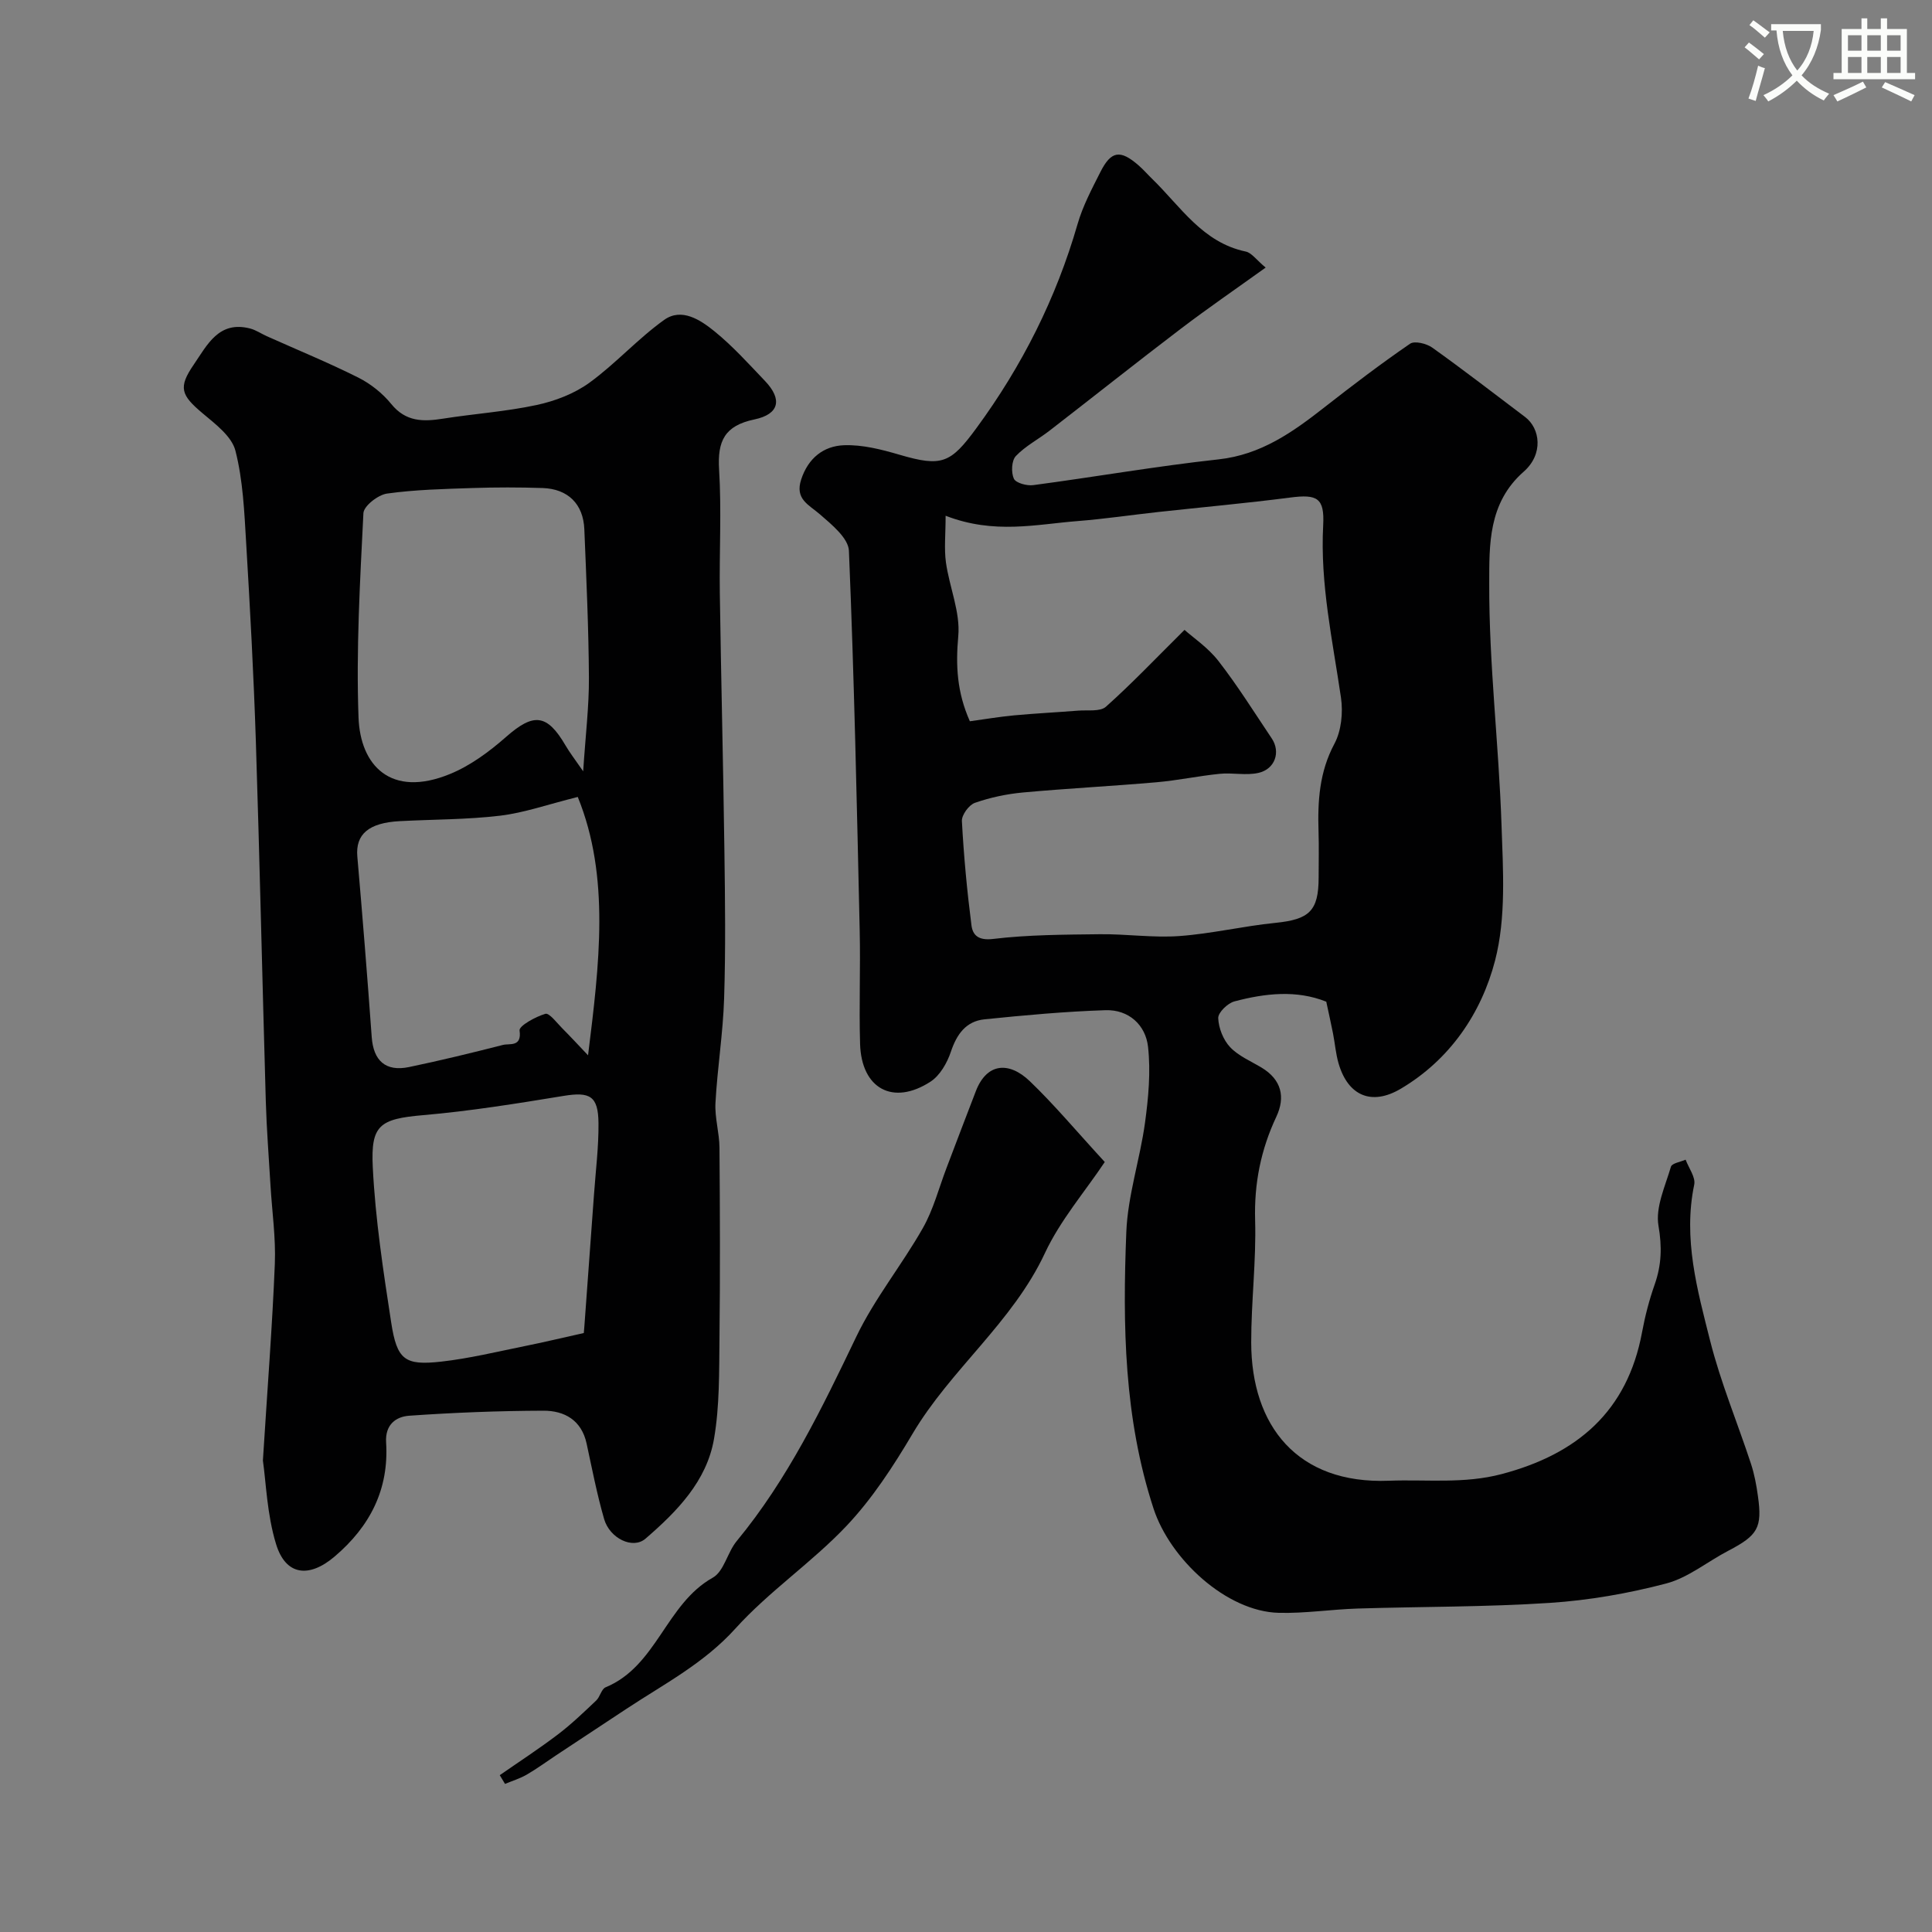 <svg enable-background="new 0 0 400 400" viewBox="0 0 400 400" xmlns="http://www.w3.org/2000/svg"><rect x="0" y="0" width="400" height="400" fill="#808080" stroke="none"/><path d="m362.1 8.8c1.1.8 2.1 1.6 3.1 2.4l-1 1.1c-1.3-1.1-2.3-2-3-2.5zm1.9 4.8c.5.2.9.4 1.4.5-.6 2.3-1.3 4.5-1.9 6.8l-1.5-.5c.8-2.1 1.4-4.3 2-6.8zm-1-9.4c1.3.9 2.4 1.8 3.4 2.5l-1 1.1c-1.4-1.2-2.4-2.1-3.2-2.6zm3.7 2.2v-1.4h10.3v1.2c-.5 3.6-1.8 6.8-4 9.4 1.5 1.6 3.4 2.8 5.7 3.8-.3.4-.7.8-1.1 1.4-2.3-1.1-4.1-2.5-5.6-4.1-1.6 1.6-3.6 3.1-5.9 4.3-.3-.5-.7-.9-1-1.3 2.4-1.1 4.4-2.5 6-4.1-1.9-2.5-3-5.6-3.3-9.3h-1.1zm8.8 0h-6.4c.3 3.3 1.3 6 3 8.2 2-2.2 3.1-5.1 3.4-8.2z" fill="#fbfcfa"/><path d="m385.3 3.8h1.3v2.2h2.8v-2.2h1.3v2.2h4.1v9.1h1.7v1.3h-16.9v-1.3h1.7v-9.1h4.1v-2.2zm.4 13.1.7 1.2c-1.8.9-3.8 1.9-6 2.9-.2-.4-.5-.8-.8-1.3 2.3-1 4.3-1.9 6.1-2.8zm-3.1-6.4h2.8v-3.2h-2.8zm0 4.6h2.8v-3.3h-2.8zm4-4.6h2.8v-3.2h-2.8zm0 4.6h2.8v-3.3h-2.8zm3.7 1.9c2.1.9 4.1 1.8 6.1 2.7l-.7 1.3c-2.2-1.1-4.2-2-6.1-2.9zm3.2-9.7h-2.8v3.2h2.8zm-2.8 7.8h2.8v-3.3h-2.8z" fill="#fbfcfa"/><g fill="#010102"><path d="m262.04 55.4c-6.26 4.49-12.01 8.44-17.56 12.66-9.12 6.94-18.09 14.07-27.15 21.08-2.32 1.8-5.02 3.19-7.01 5.28-.89.94-1 3.4-.41 4.69.42.9 2.7 1.51 4.02 1.33 12.79-1.7 25.52-3.93 38.34-5.33 8.81-.96 15.38-5.64 21.95-10.79 5.79-4.53 11.65-8.99 17.71-13.15.94-.65 3.41-.05 4.59.79 6.51 4.65 12.85 9.55 19.23 14.37 3.15 2.38 3.84 7.7-.28 11.32-7.42 6.51-7.12 15.29-7.14 23.17-.06 16.63 1.98 33.25 2.54 49.9.32 9.41.98 19.26-1.34 28.18-2.82 10.85-9.32 20.48-19.51 26.51-6.06 3.59-10.93 1.45-12.88-5.23-.59-2.02-.75-4.17-1.16-6.25s-.88-4.14-1.39-6.54c-6.16-2.47-12.64-1.75-19.02-.06-1.4.37-3.39 2.31-3.35 3.46.08 2.06 1.04 4.5 2.46 6.01 1.73 1.83 4.29 2.9 6.52 4.24 4.11 2.48 4.97 6.08 3.05 10.17-3.21 6.83-4.61 13.83-4.39 21.44.24 8.42-.82 16.86-.81 25.29.02 17.25 9.54 29.37 28.51 28.63 7.82-.3 15.55.69 23.39-1.39 15.62-4.14 25.98-12.98 29.02-29.36.62-3.35 1.49-6.69 2.62-9.9 1.42-4.04 1.53-7.78.78-12.14-.66-3.83 1.4-8.19 2.58-12.23.21-.72 1.98-.98 3.04-1.45.64 1.73 2.1 3.64 1.78 5.17-2.33 11.17.64 21.8 3.3 32.34 2.18 8.64 5.66 16.95 8.45 25.45.71 2.16 1.13 4.43 1.44 6.69.93 6.55-.03 8.13-6.12 11.31-4.32 2.25-8.32 5.59-12.89 6.79-7.84 2.06-15.98 3.48-24.06 4.01-13.23.87-26.52.76-39.78 1.17-5.46.17-10.92 1.03-16.36.89-10.85-.28-22.51-11.12-25.93-21.61-6.12-18.74-6.4-37.94-5.63-57.21.3-7.58 2.83-15.05 3.87-22.64.71-5.19 1.2-10.56.63-15.72-.5-4.54-4.01-7.75-8.82-7.59-8.36.27-16.71 1.04-25.04 1.89-3.82.39-5.74 3.07-6.96 6.71-.77 2.31-2.26 4.92-4.21 6.19-7.76 5.04-14.32 1.47-14.59-7.83-.23-7.82.1-15.66-.08-23.49-.59-26.2-1.14-52.4-2.23-78.58-.11-2.63-3.56-5.43-6-7.55-2.33-2.02-5.21-3.14-3.89-7.2 1.45-4.46 4.66-6.96 8.88-7.11 3.81-.14 7.77.88 11.49 1.97 8.77 2.57 10.57 1.78 15.91-5.5 9.47-12.9 16.51-26.88 20.95-42.26 1.07-3.72 2.94-7.25 4.7-10.73 2.24-4.46 4.13-4.73 7.93-1.42 1 .87 1.88 1.89 2.84 2.82 5.88 5.72 10.41 13.15 19.35 15.02 1.22.26 2.19 1.72 4.12 3.32zm-66.26 51.38c0 3.86-.33 6.83.07 9.69.72 5.12 3 10.27 2.55 15.23-.55 6.08-.28 11.61 2.4 17.63 3.01-.41 6.07-.93 9.14-1.22 4.41-.41 8.85-.63 13.27-.98 1.96-.16 4.55.26 5.76-.81 5.38-4.8 10.35-10.04 16.27-15.91 1.75 1.57 4.86 3.65 7.04 6.46 3.97 5.11 7.41 10.63 11.02 16.01 1.88 2.8.7 6.36-2.76 7.14-2.55.58-5.36-.08-8.01.19-4.38.44-8.72 1.37-13.1 1.75-9.19.8-18.41 1.27-27.59 2.11-3.38.31-6.8 1.03-10 2.15-1.23.43-2.76 2.52-2.69 3.78.39 7.21 1.06 14.41 1.98 21.57.26 2.03 1.41 3.19 4.46 2.83 7.32-.88 14.76-.89 22.16-.98 5.47-.06 10.98.77 16.41.38 6.66-.48 13.23-2.06 19.89-2.73 7.03-.71 8.95-2.46 8.96-9.39 0-3.17.08-6.34-.02-9.5-.2-6.3.16-12.35 3.29-18.2 1.43-2.67 1.8-6.43 1.36-9.5-1.73-11.86-4.34-23.59-3.69-35.72.3-5.65-1.2-6.48-6.81-5.75-9.11 1.18-18.26 2-27.39 3-5.54.61-11.06 1.43-16.61 1.87-8.61.67-17.27 2.8-27.36-1.1z"/><path d="m54.43 302.39c.94-14.99 1.95-27.84 2.47-40.7.22-5.41-.58-10.86-.9-16.29-.34-5.8-.8-11.6-.97-17.41-.72-24.86-1.26-49.72-2.06-74.58-.45-13.7-1.19-27.39-2.01-41.08-.38-6.38-.65-12.89-2.22-19.02-.76-2.98-4.15-5.52-6.79-7.74-4.48-3.77-5.1-5.33-1.83-10.09 2.78-4.05 5.16-9.14 11.65-7.47 1.21.31 2.3 1.07 3.45 1.59 6.32 2.83 12.74 5.46 18.93 8.56 2.58 1.29 5.05 3.26 6.86 5.49 3.01 3.7 6.6 3.68 10.7 3.03 6.46-1.02 13.03-1.46 19.4-2.83 3.82-.82 7.79-2.34 10.92-4.61 5.44-3.95 10.01-9.1 15.48-13.01 3.62-2.59 7.52.02 10.41 2.36 3.79 3.07 7.09 6.75 10.48 10.3 3.59 3.77 2.99 6.86-2.21 7.95-6.17 1.29-7.67 4.47-7.31 10.35.52 8.5.03 17.06.15 25.59.26 17.79.71 35.58.95 53.37.14 10.2.27 20.4-.06 30.59-.23 7.21-1.4 14.39-1.79 21.6-.17 3.07.81 6.19.83 9.29.1 13.16.15 26.33 0 39.49-.08 6.94.04 13.98-1.13 20.77-1.51 8.8-7.7 15.07-14.18 20.67-2.65 2.29-7.42-.08-8.57-4.05-1.48-5.13-2.5-10.41-3.63-15.64-1.05-4.85-4.6-6.81-8.93-6.8-9.27.03-18.54.39-27.79 1.04-2.74.19-5.02 1.83-4.79 5.53.61 9.7-3.32 17.39-10.68 23.64-5.25 4.46-10.11 3.97-12.11-2.61-1.88-6.13-2.07-12.82-2.72-17.28zm66.31-142.7c.49-7.52 1.22-13.44 1.19-19.35-.06-10.25-.53-20.51-.95-30.75-.21-5.24-3.39-8.38-8.66-8.55-4.82-.16-9.65-.16-14.47 0-5.92.2-11.88.33-17.73 1.15-1.85.26-4.81 2.57-4.88 4.06-.7 14.09-1.52 28.23-1.01 42.31.36 9.87 6.63 16.72 18.91 11.7 4.24-1.73 8.18-4.65 11.66-7.71 5.67-4.99 8.45-4.78 12.3 1.81.85 1.46 1.91 2.82 3.64 5.33zm-1.12 5.31c-6.26 1.56-11.11 3.29-16.09 3.88-6.87.82-13.85.76-20.78 1.13-6.45.34-9.16 2.74-8.77 7.31 1.08 12.45 2.08 24.91 2.98 37.38.35 4.91 2.87 7.23 7.74 6.22 6.51-1.36 12.98-2.93 19.43-4.58 1.37-.35 3.94.51 3.44-2.99-.14-.95 3.29-2.85 5.34-3.45.8-.24 2.35 1.84 3.46 2.96 1.83 1.84 3.59 3.75 5.38 5.63 2.34-18.86 4.59-36.98-2.13-53.49zm1.25 110.99c.01-.13.07-.77.12-1.42.66-9.09 1.33-18.17 1.99-27.26.35-4.92.98-9.85.93-14.78-.05-5.65-1.8-6.52-7.2-5.64-9.66 1.58-19.36 3.15-29.1 3.99-9.07.78-10.86 2.1-10.43 10.77.53 10.75 2.17 21.48 3.81 32.15 1.2 7.77 2.81 8.95 10.36 8.11 5.8-.65 11.53-2.05 17.27-3.21 3.87-.78 7.71-1.7 12.25-2.71z"/><path d="m228.73 240.58c-4.13 6.18-9.22 12.07-12.39 18.86-6.71 14.36-19.5 24.05-27.42 37.43-3.97 6.7-8.32 13.4-13.64 19.03-7.15 7.57-16.04 13.54-23 21.25-6.51 7.22-14.75 11.48-22.54 16.62-4.86 3.21-9.72 6.42-14.58 9.63-2.03 1.35-4.01 2.8-6.11 4.02-1.4.81-2.99 1.29-4.49 1.92-.36-.6-.73-1.21-1.09-1.81 4.03-2.8 8.15-5.48 12.06-8.45 2.79-2.12 5.34-4.58 7.9-7 .81-.76 1.08-2.38 1.95-2.74 10.62-4.38 12.48-17.27 22.19-22.7 2.33-1.3 3.03-5.25 4.96-7.58 10.56-12.78 17.65-27.5 24.76-42.32 3.78-7.88 9.43-14.83 13.77-22.47 2.19-3.85 3.32-8.3 4.92-12.49 2.03-5.3 4.01-10.61 6.07-15.9 2.24-5.77 6.78-6.2 11.13-2.06 5.11 4.9 9.68 10.38 15.55 16.76z"/></g></svg>